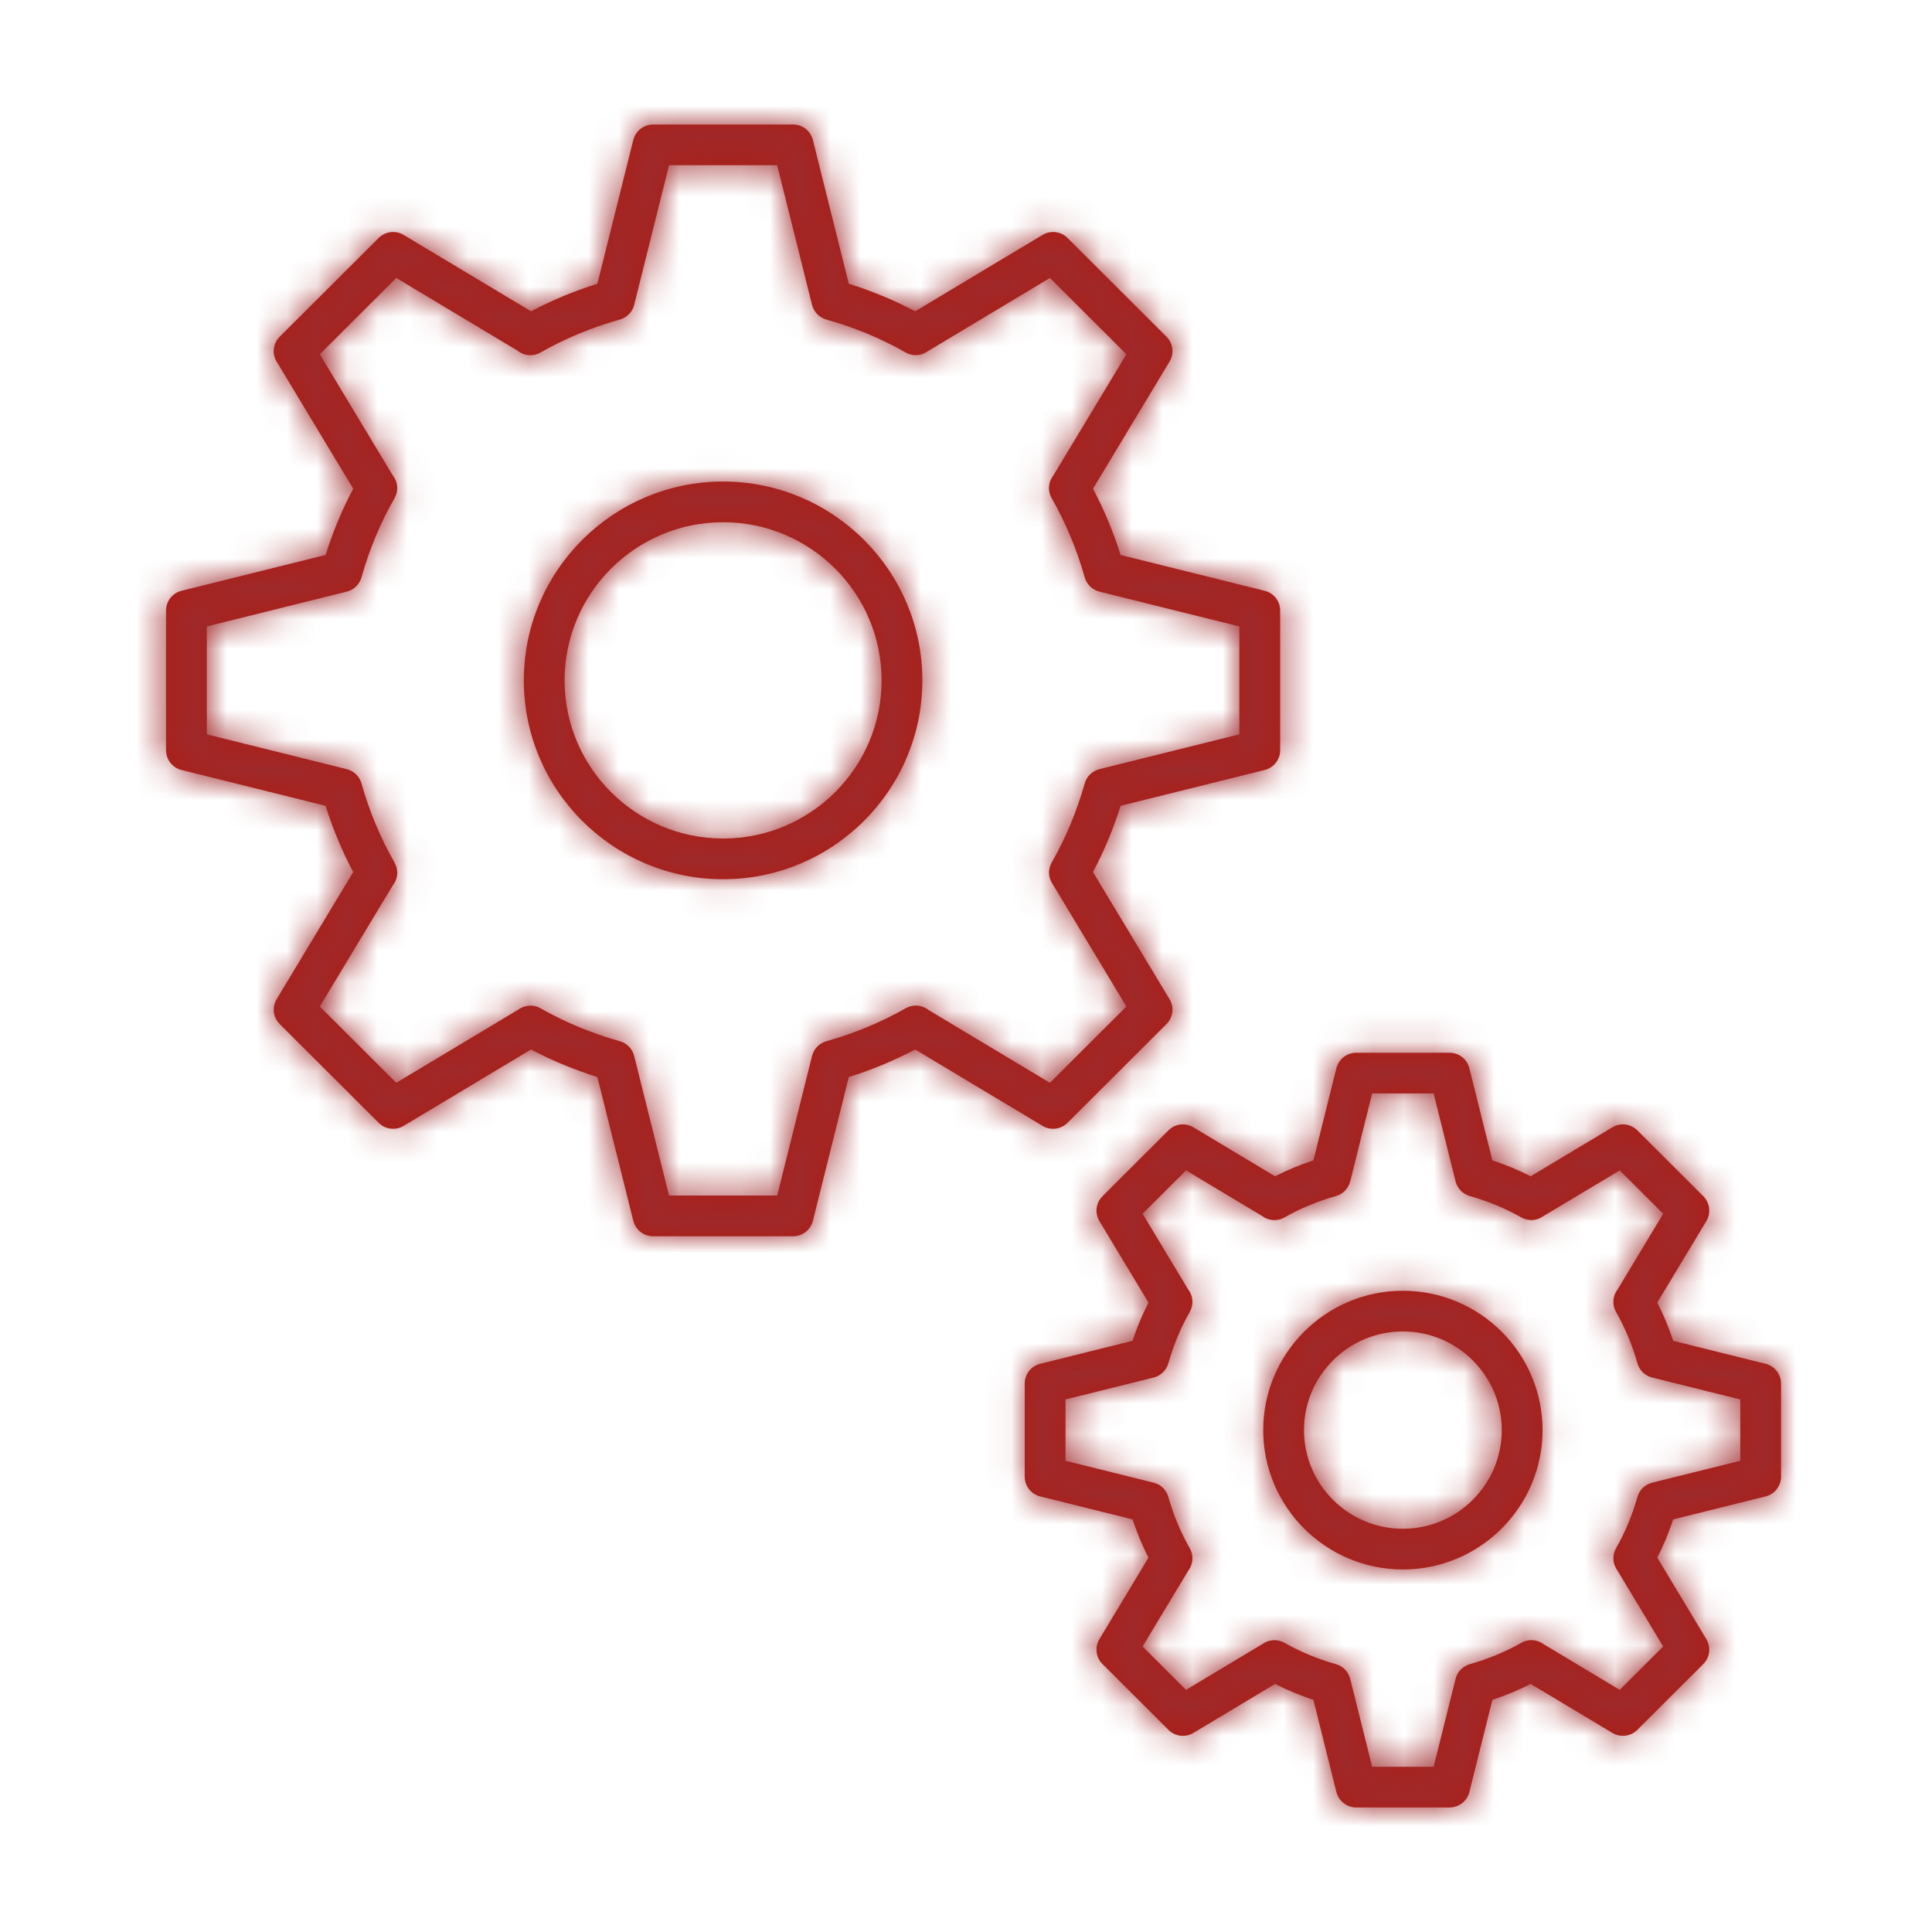 <?xml version="1.0" encoding="UTF-8"?>
<svg width="64px" height="64px" viewBox="0 0 64 64" version="1.1" xmlns="http://www.w3.org/2000/svg" xmlns:xlink="http://www.w3.org/1999/xlink">
    <!-- Generator: Sketch 58 (84663) - http://sketch.com -->
    <title>icon_automation</title>
    <desc>Created with Sketch.</desc>
    <defs>
        <path d="M57.649,48.39 L54.729,49.116 C54.494,49.174 54.308,49.355 54.242,49.588 C54.072,50.19 53.834,50.762 53.533,51.287 C53.403,51.513 53.418,51.793 53.567,52.006 C53.569,52.009 53.571,52.011 53.572,52.014 L55.095,54.542 L53.655,55.978 L51.141,54.47 C51.13,54.462 51.119,54.454 51.108,54.447 C50.895,54.302 50.618,54.292 50.394,54.42 C49.867,54.719 49.294,54.958 48.691,55.127 C48.457,55.193 48.277,55.378 48.218,55.613 L47.491,58.526 L45.454,58.526 L44.727,55.613 C44.668,55.378 44.488,55.193 44.254,55.127 C43.651,54.958 43.078,54.72 42.551,54.42 C42.327,54.292 42.05,54.304 41.837,54.449 C41.832,54.452 41.827,54.456 41.822,54.459 L39.289,55.978 L37.85,54.542 L39.361,52.033 C39.367,52.024 39.374,52.015 39.38,52.007 C39.529,51.793 39.542,51.513 39.412,51.287 C39.111,50.762 38.873,50.19 38.703,49.588 C38.637,49.355 38.451,49.174 38.216,49.116 L35.296,48.39 L35.296,46.359 L38.216,45.633 C38.451,45.574 38.637,45.394 38.703,45.161 C38.873,44.559 39.111,43.987 39.412,43.461 C39.542,43.235 39.529,42.955 39.38,42.742 C39.374,42.733 39.367,42.724 39.361,42.717 L37.85,40.207 L39.289,38.771 L41.804,40.278 C41.815,40.286 41.826,40.294 41.837,40.302 C42.05,40.446 42.328,40.457 42.551,40.329 C43.078,40.029 43.651,39.791 44.254,39.622 C44.488,39.556 44.668,39.37 44.727,39.136 L45.454,36.222 L47.491,36.222 L48.218,39.136 C48.277,39.37 48.457,39.556 48.691,39.622 C49.294,39.791 49.867,40.029 50.394,40.329 C50.617,40.457 50.894,40.444 51.107,40.299 C51.112,40.296 51.117,40.293 51.122,40.289 L53.655,38.771 L55.095,40.207 L53.584,42.716 C53.577,42.724 53.571,42.733 53.565,42.742 C53.416,42.955 53.403,43.235 53.533,43.461 C53.834,43.987 54.072,44.559 54.242,45.161 C54.308,45.394 54.494,45.574 54.729,45.633 L57.649,46.359 L57.649,48.39 Z M58.488,45.178 L55.427,44.416 C55.282,43.977 55.106,43.554 54.9,43.149 L56.525,40.45 C56.685,40.184 56.643,39.844 56.424,39.626 L54.238,37.444 C54.018,37.225 53.677,37.183 53.412,37.343 L50.706,38.965 C50.301,38.759 49.877,38.583 49.437,38.439 L48.674,35.385 C48.599,35.084 48.329,34.874 48.019,34.874 L44.926,34.874 C44.616,34.874 44.346,35.084 44.27,35.385 L43.508,38.439 C43.068,38.583 42.643,38.759 42.238,38.965 L39.533,37.343 C39.266,37.183 38.926,37.225 38.707,37.444 L36.521,39.626 C36.301,39.844 36.259,40.184 36.419,40.45 L38.045,43.149 C37.839,43.554 37.662,43.977 37.517,44.416 L34.457,45.178 C34.156,45.252 33.945,45.522 33.945,45.832 L33.945,48.917 C33.945,49.227 34.156,49.496 34.457,49.571 L37.517,50.332 C37.662,50.771 37.839,51.195 38.045,51.599 L36.419,54.299 C36.259,54.564 36.301,54.904 36.521,55.123 L38.707,57.305 C38.926,57.523 39.266,57.565 39.533,57.406 L42.238,55.783 C42.643,55.989 43.068,56.165 43.508,56.31 L44.27,59.364 C44.346,59.664 44.616,59.875 44.926,59.875 L48.019,59.875 C48.329,59.875 48.599,59.664 48.674,59.364 L49.437,56.31 C49.877,56.165 50.301,55.989 50.706,55.783 L53.412,57.406 C53.677,57.565 54.018,57.523 54.238,57.305 L56.424,55.123 C56.643,54.904 56.685,54.564 56.525,54.299 L54.9,51.599 C55.106,51.195 55.282,50.771 55.427,50.332 L58.488,49.571 C58.789,49.496 59,49.227 59,48.917 L59,45.832 C59,45.522 58.789,45.252 58.488,45.178 L58.488,45.178 Z M46.472,50.642 C44.666,50.642 43.197,49.176 43.197,47.374 C43.197,45.572 44.666,44.106 46.472,44.106 C48.278,44.106 49.747,45.572 49.747,47.374 C49.747,49.176 48.278,50.642 46.472,50.642 L46.472,50.642 Z M46.472,42.758 C43.921,42.758 41.846,44.829 41.846,47.374 C41.846,49.92 43.921,51.991 46.472,51.991 C49.023,51.991 51.099,49.92 51.099,47.374 C51.099,44.829 49.023,42.758 46.472,42.758 L46.472,42.758 Z M30.705,33.418 C30.492,33.282 30.222,33.275 30.003,33.399 C29.189,33.864 28.303,34.231 27.373,34.492 C27.139,34.558 26.959,34.744 26.9,34.979 L25.745,39.604 L22.163,39.604 L21.008,34.979 C20.949,34.744 20.768,34.558 20.535,34.492 C19.603,34.231 18.718,33.864 17.904,33.399 C17.686,33.274 17.415,33.285 17.203,33.422 C17.191,33.43 17.179,33.438 17.167,33.446 L13.127,35.869 L10.594,33.342 L13.008,29.335 C13.022,29.317 13.036,29.298 13.049,29.278 C13.188,29.067 13.195,28.795 13.07,28.575 C12.604,27.763 12.236,26.88 11.974,25.95 C11.908,25.717 11.722,25.537 11.487,25.479 L6.851,24.326 L6.851,20.752 L11.487,19.599 C11.722,19.54 11.908,19.36 11.974,19.127 C12.236,18.198 12.604,17.315 13.07,16.502 C13.195,16.282 13.188,16.011 13.049,15.799 C13.036,15.78 13.022,15.761 13.008,15.743 L10.594,11.735 L13.127,9.208 L17.145,11.618 C17.163,11.633 17.183,11.647 17.203,11.66 C17.414,11.796 17.685,11.803 17.904,11.678 C18.718,11.214 19.603,10.846 20.535,10.585 C20.768,10.52 20.949,10.334 21.008,10.099 L22.163,5.474 L25.745,5.474 L26.9,10.099 C26.959,10.334 27.139,10.52 27.373,10.585 C28.303,10.846 29.189,11.214 30.003,11.678 C30.223,11.803 30.492,11.792 30.704,11.656 C30.716,11.648 30.728,11.64 30.741,11.631 L34.78,9.208 L37.313,11.735 L34.898,15.744 C34.885,15.761 34.871,15.779 34.859,15.798 C34.72,16.011 34.711,16.282 34.837,16.502 C35.302,17.315 35.671,18.197 35.933,19.127 C35.999,19.36 36.185,19.54 36.42,19.599 L41.056,20.752 L41.056,24.326 L36.42,25.479 C36.185,25.537 35.999,25.717 35.933,25.95 C35.671,26.88 35.302,27.763 34.837,28.575 C34.711,28.795 34.723,29.067 34.863,29.279 C34.87,29.29 34.878,29.301 34.885,29.311 L37.313,33.342 L34.78,35.869 L30.763,33.46 C30.744,33.445 30.724,33.431 30.705,33.418 L30.705,33.418 Z M35.363,37.195 L38.642,33.923 C38.861,33.704 38.903,33.365 38.743,33.099 L36.207,28.888 C36.575,28.195 36.881,27.459 37.121,26.694 L41.895,25.507 C42.196,25.432 42.407,25.162 42.407,24.853 L42.407,20.225 C42.407,19.915 42.196,19.645 41.895,19.571 L37.121,18.384 C36.881,17.618 36.575,16.883 36.207,16.189 L38.743,11.978 C38.903,11.713 38.861,11.373 38.642,11.154 L35.363,7.882 C35.143,7.663 34.802,7.622 34.537,7.781 L30.317,10.312 C29.621,9.945 28.885,9.639 28.118,9.399 L26.928,4.636 C26.853,4.336 26.583,4.125 26.273,4.125 L21.635,4.125 C21.325,4.125 21.054,4.336 20.979,4.636 L19.789,9.399 C19.023,9.639 18.286,9.945 17.591,10.312 L13.37,7.781 C13.104,7.622 12.763,7.663 12.544,7.882 L9.265,11.154 C9.046,11.373 9.004,11.713 9.164,11.978 L11.7,16.189 C11.332,16.884 11.026,17.618 10.786,18.384 L6.012,19.571 C5.711,19.645 5.5,19.915 5.5,20.225 L5.5,24.853 C5.5,25.162 5.711,25.432 6.012,25.507 L10.786,26.694 C11.026,27.459 11.332,28.194 11.7,28.888 L9.164,33.099 C9.004,33.365 9.046,33.704 9.265,33.923 L12.544,37.195 C12.763,37.414 13.104,37.456 13.37,37.297 L17.591,34.766 C18.286,35.133 19.023,35.439 19.789,35.678 L20.979,40.441 C21.054,40.742 21.325,40.953 21.635,40.953 L26.273,40.953 C26.583,40.953 26.853,40.742 26.928,40.441 L28.118,35.678 C28.885,35.439 29.621,35.133 30.317,34.766 L34.537,37.297 C34.802,37.456 35.143,37.414 35.363,37.195 L35.363,37.195 Z M23.954,27.777 C21.058,27.777 18.703,25.428 18.703,22.539 C18.703,19.65 21.058,17.3 23.954,17.3 C26.849,17.3 29.204,19.65 29.204,22.539 C29.204,25.428 26.849,27.777 23.954,27.777 L23.954,27.777 Z M23.954,15.951 C20.313,15.951 17.352,18.906 17.352,22.539 C17.352,26.171 20.313,29.126 23.954,29.126 C27.594,29.126 30.555,26.171 30.555,22.539 C30.555,18.906 27.594,15.951 23.954,15.951 L23.954,15.951 Z" id="path-1"></path>
    </defs>
    <g id="icon_automation" stroke="none" stroke-width="1" fill="none" fill-rule="evenodd">
        <g id="icon/set/automation">
            <mask id="mask-2" fill="white">
                <use xlink:href="#path-1"></use>
            </mask>
            <use id="Fill-1" fill="#AE1D13" fill-rule="evenodd" xlink:href="#path-1"></use>
            <g id="tint/$auburn" mask="url(#mask-2)" fill="#9E292B" fill-rule="evenodd">
                <rect id="Rectangle" x="0" y="0" width="64" height="64"></rect>
            </g>
        </g>
    </g>
</svg>